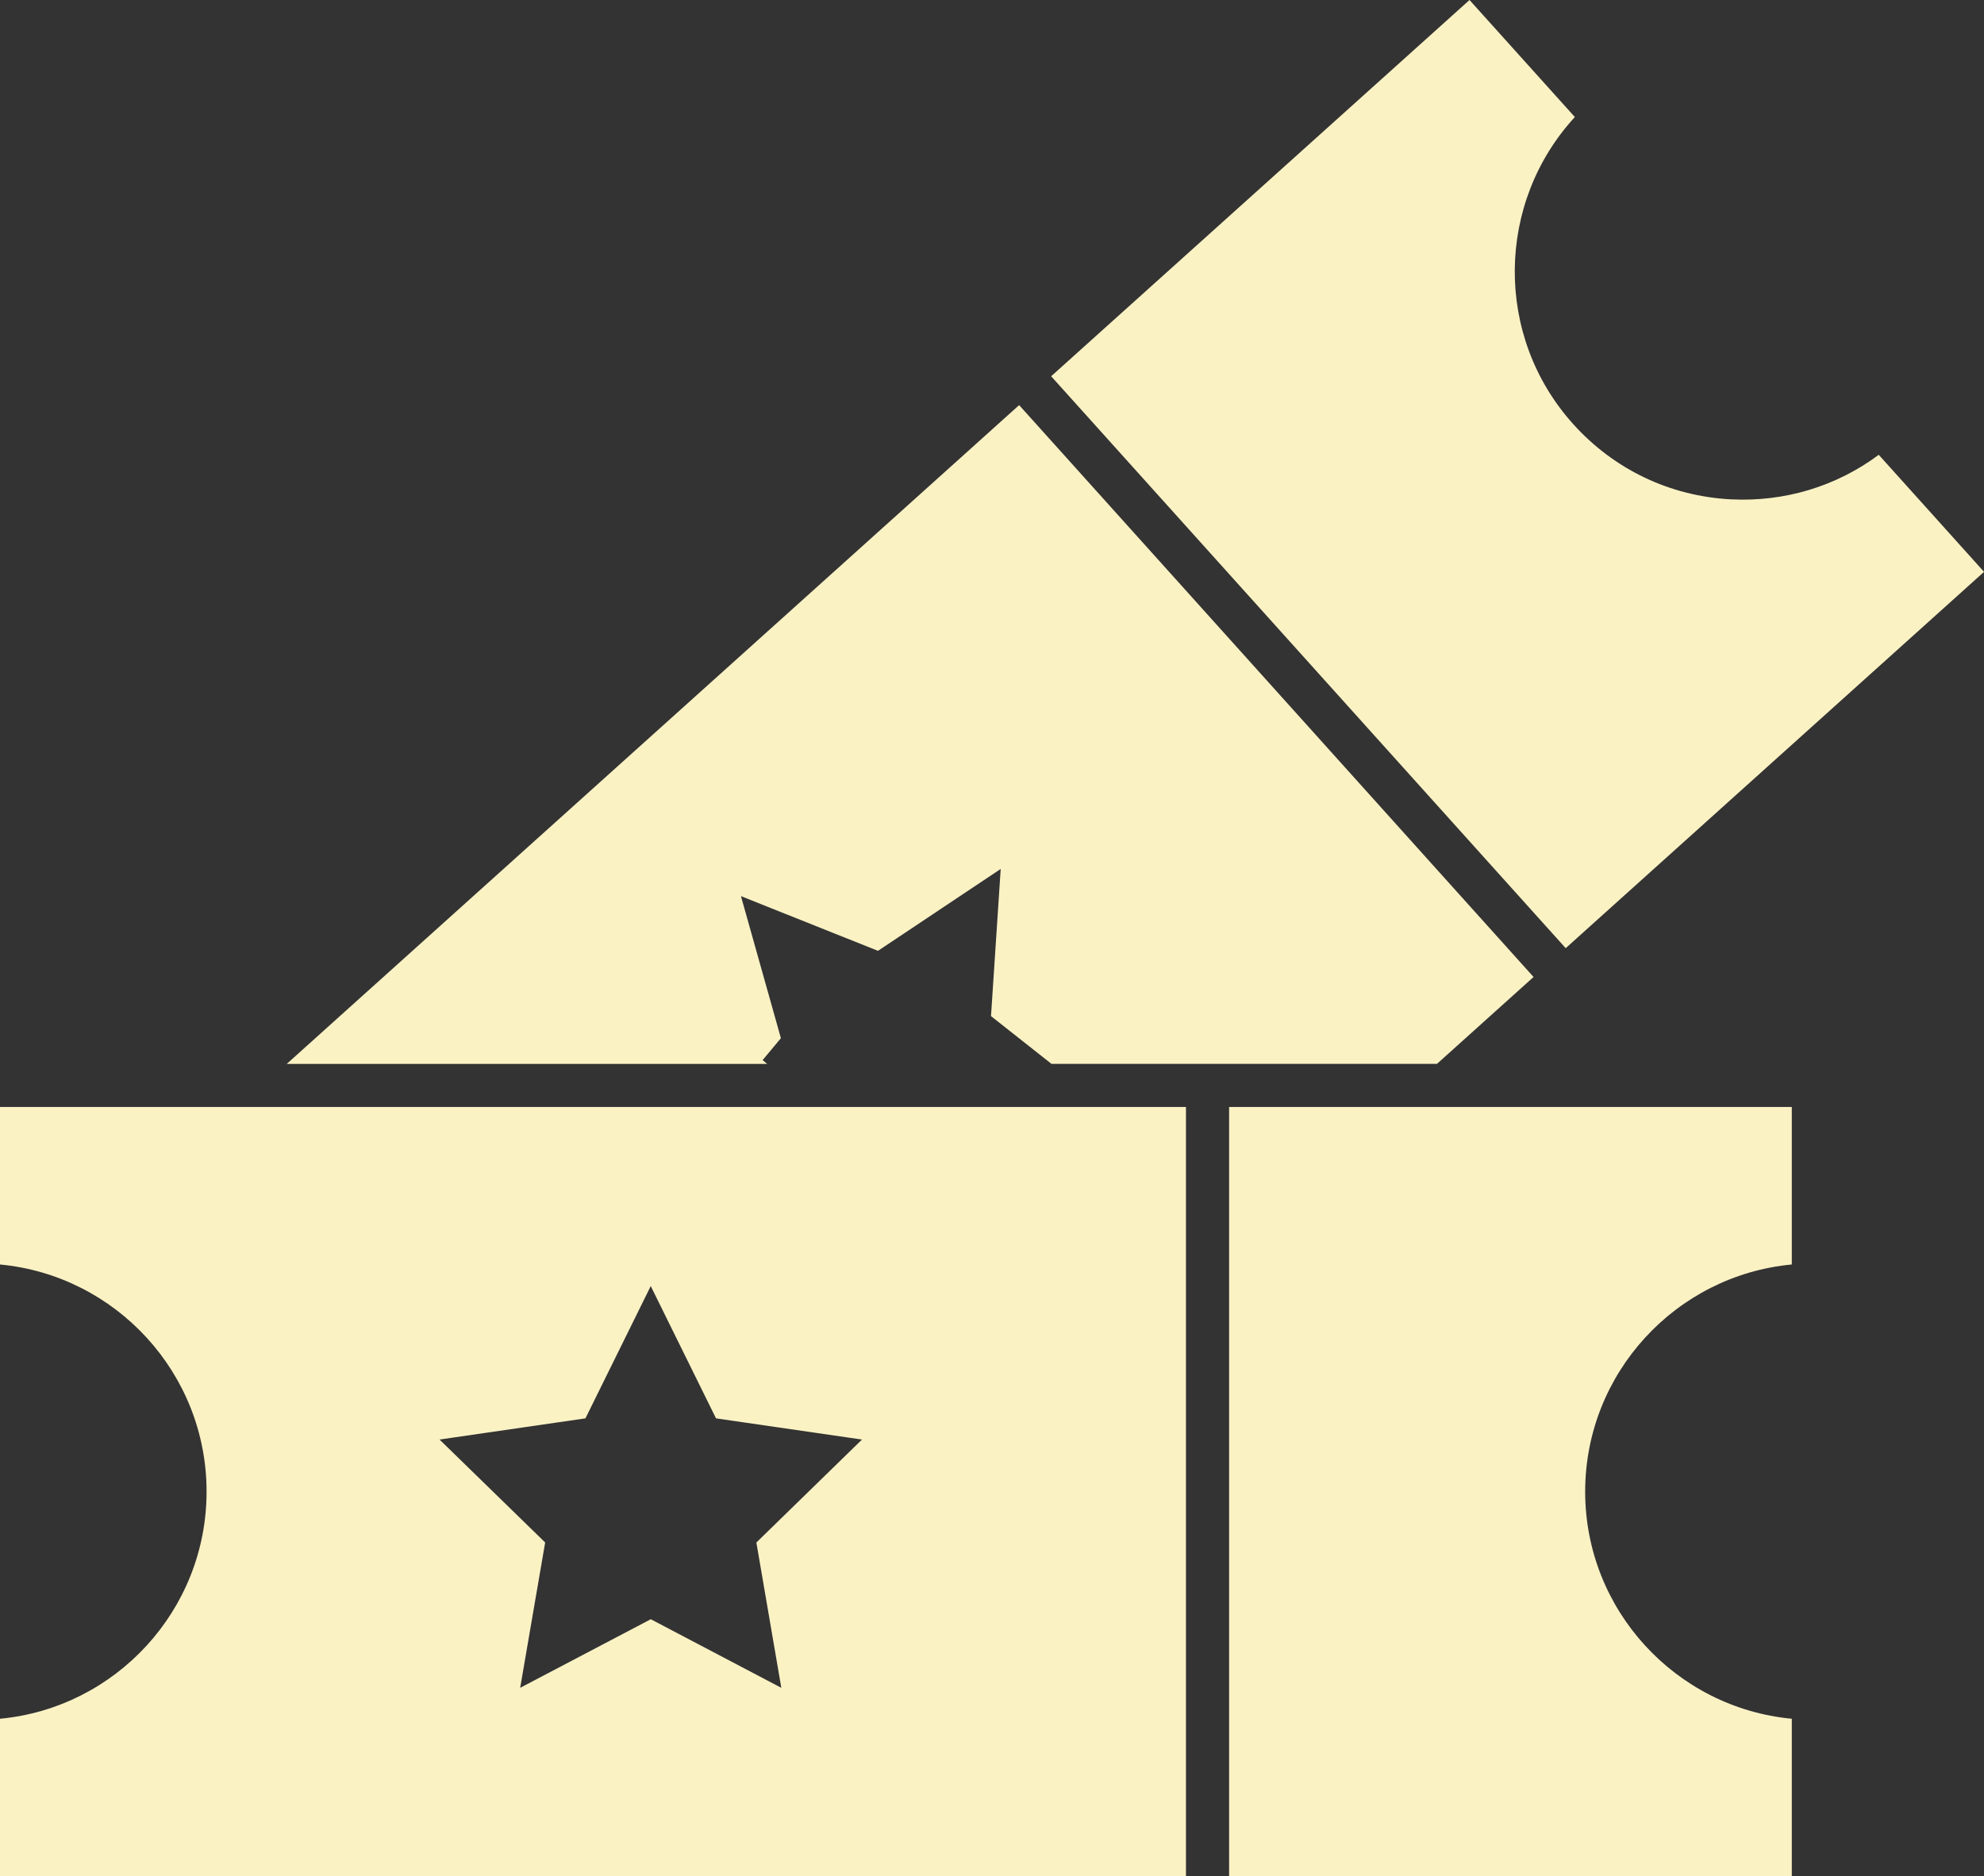 <?xml version="1.0" encoding="UTF-8"?>
<svg xmlns="http://www.w3.org/2000/svg" id="a" viewBox="0 0 470.89 445.33">
  <rect x="0" y="0" width="470.89" height="445.33" fill="#333333" stroke="none"/>
  <path d="M425.26,262.75h-133.54v182.58h133.55v-37.38c-27.47-2.59-49.04-25.78-49.04-53.91s21.57-51.33,49.04-53.91v-37.38Z" style="fill:#fbf2c4; stroke-width:0px;"></path>
  <path d="M249.49,89.31l122.12,135.74,99.29-89.32-24.99-27.78c-10.1,7.51-22.36,11.22-35.12,10.57-14.45-.76-27.73-7.11-37.4-17.86-18.82-20.91-18.29-52.58.39-72.88L348.78,0l-99.3,89.31Z" style="fill:#fbf2c4; stroke-width:0px;"></path>
  <path d="M241.88,96.16L68.06,252.52h114.02l-1.08-.9,4.34-5.21-9.48-33.71,32.52,12.98,29.13-19.43-2.3,34.93,14.35,11.33h91.5l22.92-20.62-122.1-135.74Z" style="fill:#fbf2c4; stroke-width:0px;"></path>
  <path d="M0,445.33h281.48v-182.58H0v37.38c27.47,2.59,49.03,25.78,49.03,53.91s-21.56,51.33-49.03,53.91v37.38ZM138.95,336.65l15.5-31.4,15.49,31.4,34.65,5.03-25.07,24.44,5.92,34.49-30.98-16.28-31,16.28,5.93-34.5-25.07-24.43,34.64-5.03Z" style="fill:#fbf2c4; stroke-width:0px;"></path>
</svg>

